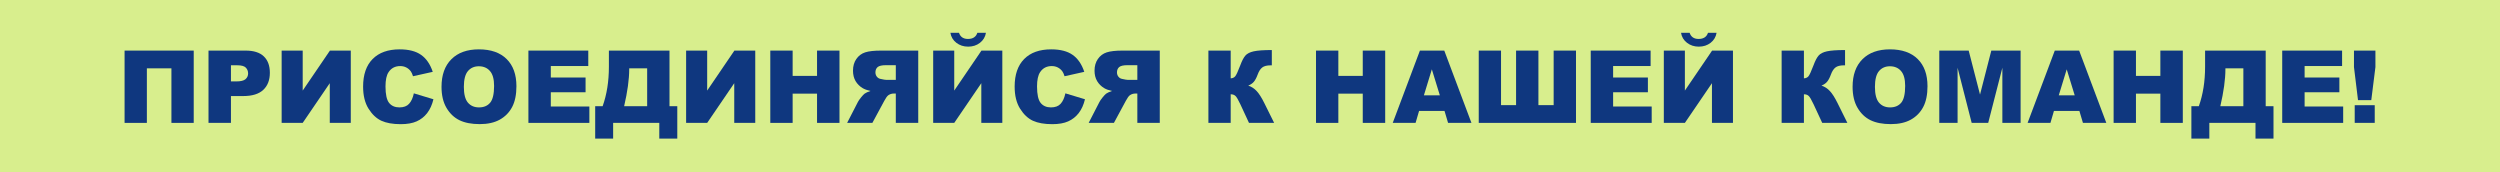 <svg width="610" height="42" viewBox="0 0 610 42" fill="none" xmlns="http://www.w3.org/2000/svg">
<rect width="610" height="42" fill="#D8EE8D"/>
<path d="M574.369 12.344H579.603V16.363L578.592 24.437H575.355L574.369 16.363V12.344ZM574.549 25.664H579.435V29.984H574.549V25.664Z" fill="#0F377F"/>
<path d="M556.861 12.344H571.469V16.11H562.324V18.914H570.807V22.511H562.324V25.989H571.734V29.984H556.861V12.344Z" fill="#0F377F"/>
<path d="M554.732 33.822H550.34V29.984H539.077V33.822H534.697V25.917H536.514C537.533 23.069 538.042 19.856 538.042 16.279V12.344H552.83V25.917H554.732V33.822ZM547.38 25.917V16.675H543V16.904C543 19.343 542.587 22.347 541.76 25.917H547.38Z" fill="#0F377F"/>
<path d="M515.722 12.344H521.173V18.517H527.129V12.344H532.604V29.984H527.129V22.848H521.173V29.984H515.722V12.344Z" fill="#0F377F"/>
<path d="M507.371 27.072H501.162L500.308 29.984H494.737L501.367 12.344H507.311L513.941 29.984H508.237L507.371 27.072ZM506.228 23.257L504.279 16.916L502.341 23.257H506.228Z" fill="#0F377F"/>
<path d="M473.186 12.344H480.358L483.125 23.077L485.881 12.344H493.028V29.984H488.576V16.531L485.123 29.984H481.092L477.65 16.531V29.984H473.186V12.344Z" fill="#0F377F"/>
<path d="M452.033 21.176C452.033 18.296 452.835 16.054 454.439 14.45C456.044 12.845 458.278 12.043 461.142 12.043C464.078 12.043 466.34 12.833 467.928 14.413C469.516 15.986 470.31 18.192 470.31 21.031C470.31 23.093 469.962 24.785 469.264 26.109C468.574 27.425 467.571 28.451 466.255 29.189C464.948 29.919 463.316 30.285 461.358 30.285C459.369 30.285 457.72 29.968 456.413 29.334C455.113 28.7 454.058 27.697 453.248 26.326C452.438 24.954 452.033 23.237 452.033 21.176ZM457.484 21.2C457.484 22.981 457.813 24.26 458.47 25.038C459.136 25.816 460.039 26.205 461.178 26.205C462.349 26.205 463.255 25.824 463.897 25.062C464.539 24.3 464.86 22.933 464.86 20.959C464.86 19.299 464.523 18.087 463.849 17.325C463.183 16.555 462.277 16.17 461.13 16.17C460.031 16.17 459.148 16.559 458.482 17.337C457.817 18.115 457.484 19.403 457.484 21.2Z" fill="#0F377F"/>
<path d="M450.758 29.984H444.621L442.503 25.423C441.998 24.348 441.605 23.678 441.324 23.414C441.043 23.141 440.654 23.005 440.157 23.005V29.984H434.718V12.344H440.157V19.118C440.63 19.094 440.999 18.926 441.264 18.613C441.528 18.3 441.942 17.401 442.503 15.918C442.912 14.819 443.325 14.032 443.742 13.559C444.16 13.078 444.837 12.733 445.776 12.524C446.715 12.316 448.186 12.211 450.192 12.211V15.941H449.915C448.985 15.941 448.295 16.118 447.846 16.471C447.396 16.824 447.027 17.398 446.739 18.192C446.45 18.978 446.137 19.567 445.8 19.96C445.471 20.346 445.018 20.654 444.44 20.887C445.227 21.144 445.912 21.589 446.498 22.223C447.084 22.848 447.705 23.827 448.363 25.159L450.758 29.984Z" fill="#0F377F"/>
<path d="M422.842 12.344V29.984H417.716V20.297L411.11 29.984H405.972V12.344H411.11V22.102L417.752 12.344H422.842ZM418.847 8C418.678 9.011 418.189 9.829 417.379 10.455C416.577 11.072 415.618 11.381 414.503 11.381C413.396 11.381 412.437 11.068 411.627 10.443C410.817 9.817 410.332 9.003 410.171 8H412.265C412.602 9.003 413.332 9.504 414.455 9.504C415.658 9.504 416.424 9.003 416.753 8H418.847Z" fill="#0F377F"/>
<path d="M388.14 12.344H402.747V16.11H393.602V18.914H402.085V22.511H393.602V25.989H403.012V29.984H388.14V12.344Z" fill="#0F377F"/>
<path d="M384.542 29.984H360.813V12.344H366.252V25.652H369.922V12.344H375.373V25.652H379.091V12.344H384.542V29.984Z" fill="#0F377F"/>
<path d="M352.463 27.072H346.254L345.4 29.984H339.828L346.459 12.344H352.403L359.033 29.984H353.329L352.463 27.072ZM351.32 23.257L349.37 16.916L347.433 23.257H351.32Z" fill="#0F377F"/>
<path d="M321.106 12.344H326.556V18.517H332.513V12.344H337.987V29.984H332.513V22.848H326.556V29.984H321.106V12.344Z" fill="#0F377F"/>
<path d="M310.89 29.984H304.753L302.636 25.423C302.13 24.348 301.737 23.678 301.456 23.414C301.176 23.141 300.787 23.005 300.289 23.005V29.984H294.85V12.344H300.289V19.118C300.762 19.094 301.132 18.926 301.396 18.613C301.661 18.3 302.074 17.401 302.636 15.918C303.045 14.819 303.458 14.032 303.875 13.559C304.292 13.078 304.97 12.733 305.908 12.524C306.847 12.316 308.319 12.211 310.324 12.211V15.941H310.048C309.117 15.941 308.427 16.118 307.978 16.471C307.529 16.824 307.16 17.398 306.871 18.192C306.582 18.978 306.269 19.567 305.932 19.96C305.604 20.346 305.15 20.654 304.573 20.887C305.359 21.144 306.045 21.589 306.63 22.223C307.216 22.848 307.838 23.827 308.495 25.159L310.89 29.984Z" fill="#0F377F"/>
<path d="M282.986 29.984H277.511V22.824H277.03C276.533 22.824 276.088 22.961 275.694 23.233C275.406 23.442 275.077 23.895 274.708 24.593L271.796 29.984H265.635L268.27 24.87C268.399 24.613 268.651 24.248 269.028 23.775C269.413 23.302 269.706 22.993 269.907 22.848C270.204 22.632 270.677 22.415 271.327 22.198C270.516 22.014 269.879 21.781 269.413 21.501C268.683 21.059 268.11 20.486 267.693 19.78C267.276 19.066 267.067 18.22 267.067 17.241C267.067 16.118 267.34 15.167 267.885 14.389C268.431 13.603 269.149 13.066 270.039 12.777C270.93 12.488 272.217 12.344 273.902 12.344H282.986V29.984ZM277.511 19.491V15.905H275.117C274.122 15.905 273.444 16.058 273.083 16.363C272.722 16.668 272.542 17.105 272.542 17.674C272.542 18.059 272.654 18.4 272.879 18.697C273.111 18.994 273.408 19.178 273.769 19.25C274.483 19.411 274.965 19.491 275.213 19.491H277.511Z" fill="#0F377F"/>
<path d="M259.956 22.776L264.733 24.22C264.412 25.56 263.907 26.679 263.217 27.577C262.527 28.476 261.668 29.153 260.642 29.611C259.623 30.068 258.323 30.297 256.743 30.297C254.826 30.297 253.258 30.02 252.038 29.466C250.827 28.905 249.78 27.922 248.898 26.518C248.015 25.114 247.574 23.318 247.574 21.128C247.574 18.208 248.348 15.966 249.896 14.401C251.453 12.829 253.651 12.043 256.49 12.043C258.712 12.043 260.457 12.492 261.725 13.391C263 14.289 263.947 15.669 264.564 17.53L259.751 18.601C259.583 18.063 259.406 17.67 259.222 17.422C258.917 17.004 258.544 16.684 258.103 16.459C257.662 16.234 257.168 16.122 256.623 16.122C255.387 16.122 254.441 16.619 253.783 17.614C253.286 18.352 253.037 19.511 253.037 21.091C253.037 23.049 253.334 24.392 253.927 25.122C254.521 25.844 255.355 26.205 256.43 26.205C257.473 26.205 258.259 25.913 258.789 25.327C259.326 24.741 259.715 23.891 259.956 22.776Z" fill="#0F377F"/>
<path d="M244.566 12.344V29.984H239.44V20.297L232.834 29.984H227.696V12.344H232.834V22.102L239.476 12.344H244.566ZM240.571 8C240.403 9.011 239.913 9.829 239.103 10.455C238.301 11.072 237.342 11.381 236.227 11.381C235.12 11.381 234.162 11.068 233.352 10.443C232.541 9.817 232.056 9.003 231.896 8H233.989C234.326 9.003 235.056 9.504 236.179 9.504C237.383 9.504 238.149 9.003 238.478 8H240.571Z" fill="#0F377F"/>
<path d="M224.05 29.984H218.576V22.824H218.094C217.597 22.824 217.152 22.961 216.759 23.233C216.47 23.442 216.141 23.895 215.772 24.593L212.86 29.984H206.699L209.334 24.87C209.463 24.613 209.715 24.248 210.092 23.775C210.478 23.302 210.77 22.993 210.971 22.848C211.268 22.632 211.741 22.415 212.391 22.198C211.581 22.014 210.943 21.781 210.478 21.501C209.748 21.059 209.174 20.486 208.757 19.78C208.34 19.066 208.131 18.22 208.131 17.241C208.131 16.118 208.404 15.167 208.949 14.389C209.495 13.603 210.213 13.066 211.103 12.777C211.994 12.488 213.281 12.344 214.966 12.344H224.05V29.984ZM218.576 19.491V15.905H216.181C215.186 15.905 214.508 16.058 214.148 16.363C213.787 16.668 213.606 17.105 213.606 17.674C213.606 18.059 213.718 18.4 213.943 18.697C214.176 18.994 214.472 19.178 214.833 19.25C215.547 19.411 216.029 19.491 216.277 19.491H218.576Z" fill="#0F377F"/>
<path d="M187.952 12.344H193.403V18.517H199.359V12.344H204.834V29.984H199.359V22.848H193.403V29.984H187.952V12.344Z" fill="#0F377F"/>
<path d="M184.282 12.344V29.984H179.157V20.297L172.551 29.984H167.413V12.344H172.551V22.102L179.193 12.344H184.282Z" fill="#0F377F"/>
<path d="M165.259 33.822H160.867V29.984H149.604V33.822H145.225V25.917H147.041C148.06 23.069 148.57 19.856 148.57 16.279V12.344H163.358V25.917H165.259V33.822ZM157.907 25.917V16.675H153.527V16.904C153.527 19.343 153.114 22.347 152.288 25.917H157.907Z" fill="#0F377F"/>
<path d="M128.932 12.344H143.54V16.11H134.395V18.914H142.878V22.511H134.395V25.989H143.805V29.984H128.932V12.344Z" fill="#0F377F"/>
<path d="M107.731 21.176C107.731 18.296 108.533 16.054 110.137 14.45C111.742 12.845 113.976 12.043 116.84 12.043C119.775 12.043 122.038 12.833 123.626 14.413C125.214 15.986 126.008 18.192 126.008 21.031C126.008 23.093 125.659 24.785 124.962 26.109C124.272 27.425 123.269 28.451 121.953 29.189C120.646 29.919 119.013 30.285 117.056 30.285C115.067 30.285 113.418 29.968 112.111 29.334C110.811 28.7 109.756 27.697 108.946 26.326C108.136 24.954 107.731 23.237 107.731 21.176ZM113.182 21.2C113.182 22.981 113.51 24.26 114.168 25.038C114.834 25.816 115.737 26.205 116.876 26.205C118.047 26.205 118.953 25.824 119.595 25.062C120.237 24.3 120.558 22.933 120.558 20.959C120.558 19.299 120.221 18.087 119.547 17.325C118.881 16.555 117.975 16.17 116.827 16.17C115.728 16.17 114.846 16.559 114.18 17.337C113.514 18.115 113.182 19.403 113.182 21.2Z" fill="#0F377F"/>
<path d="M100.98 22.776L105.757 24.22C105.437 25.56 104.931 26.679 104.241 27.577C103.551 28.476 102.693 29.153 101.666 29.611C100.648 30.068 99.348 30.297 97.768 30.297C95.851 30.297 94.282 30.02 93.063 29.466C91.852 28.905 90.805 27.922 89.922 26.518C89.04 25.114 88.599 23.318 88.599 21.128C88.599 18.208 89.373 15.966 90.921 14.401C92.477 12.829 94.675 12.043 97.515 12.043C99.737 12.043 101.482 12.492 102.749 13.391C104.025 14.289 104.971 15.669 105.589 17.53L100.776 18.601C100.607 18.063 100.431 17.67 100.246 17.422C99.942 17.004 99.569 16.684 99.127 16.459C98.686 16.234 98.193 16.122 97.647 16.122C96.412 16.122 95.466 16.619 94.808 17.614C94.31 18.352 94.062 19.511 94.062 21.091C94.062 23.049 94.359 24.392 94.952 25.122C95.546 25.844 96.38 26.205 97.455 26.205C98.498 26.205 99.284 25.913 99.813 25.327C100.351 24.741 100.74 23.891 100.98 22.776Z" fill="#0F377F"/>
<path d="M85.591 12.344V29.984H80.465V20.297L73.859 29.984H68.721V12.344H73.859V22.102L80.501 12.344H85.591Z" fill="#0F377F"/>
<path d="M50.877 12.344H59.937C61.91 12.344 63.386 12.813 64.365 13.752C65.352 14.69 65.845 16.026 65.845 17.759C65.845 19.539 65.308 20.931 64.233 21.934C63.166 22.936 61.533 23.438 59.336 23.438H56.351V29.984H50.877V12.344ZM56.351 19.864H57.687C58.738 19.864 59.476 19.684 59.901 19.323C60.326 18.954 60.539 18.484 60.539 17.915C60.539 17.361 60.354 16.892 59.985 16.507C59.616 16.122 58.922 15.93 57.904 15.93H56.351V19.864Z" fill="#0F377F"/>
<path d="M47.267 29.984H41.828V16.675H35.836V29.984H30.397V12.344H47.267V29.984Z" fill="#0F377F"/>
</svg>
